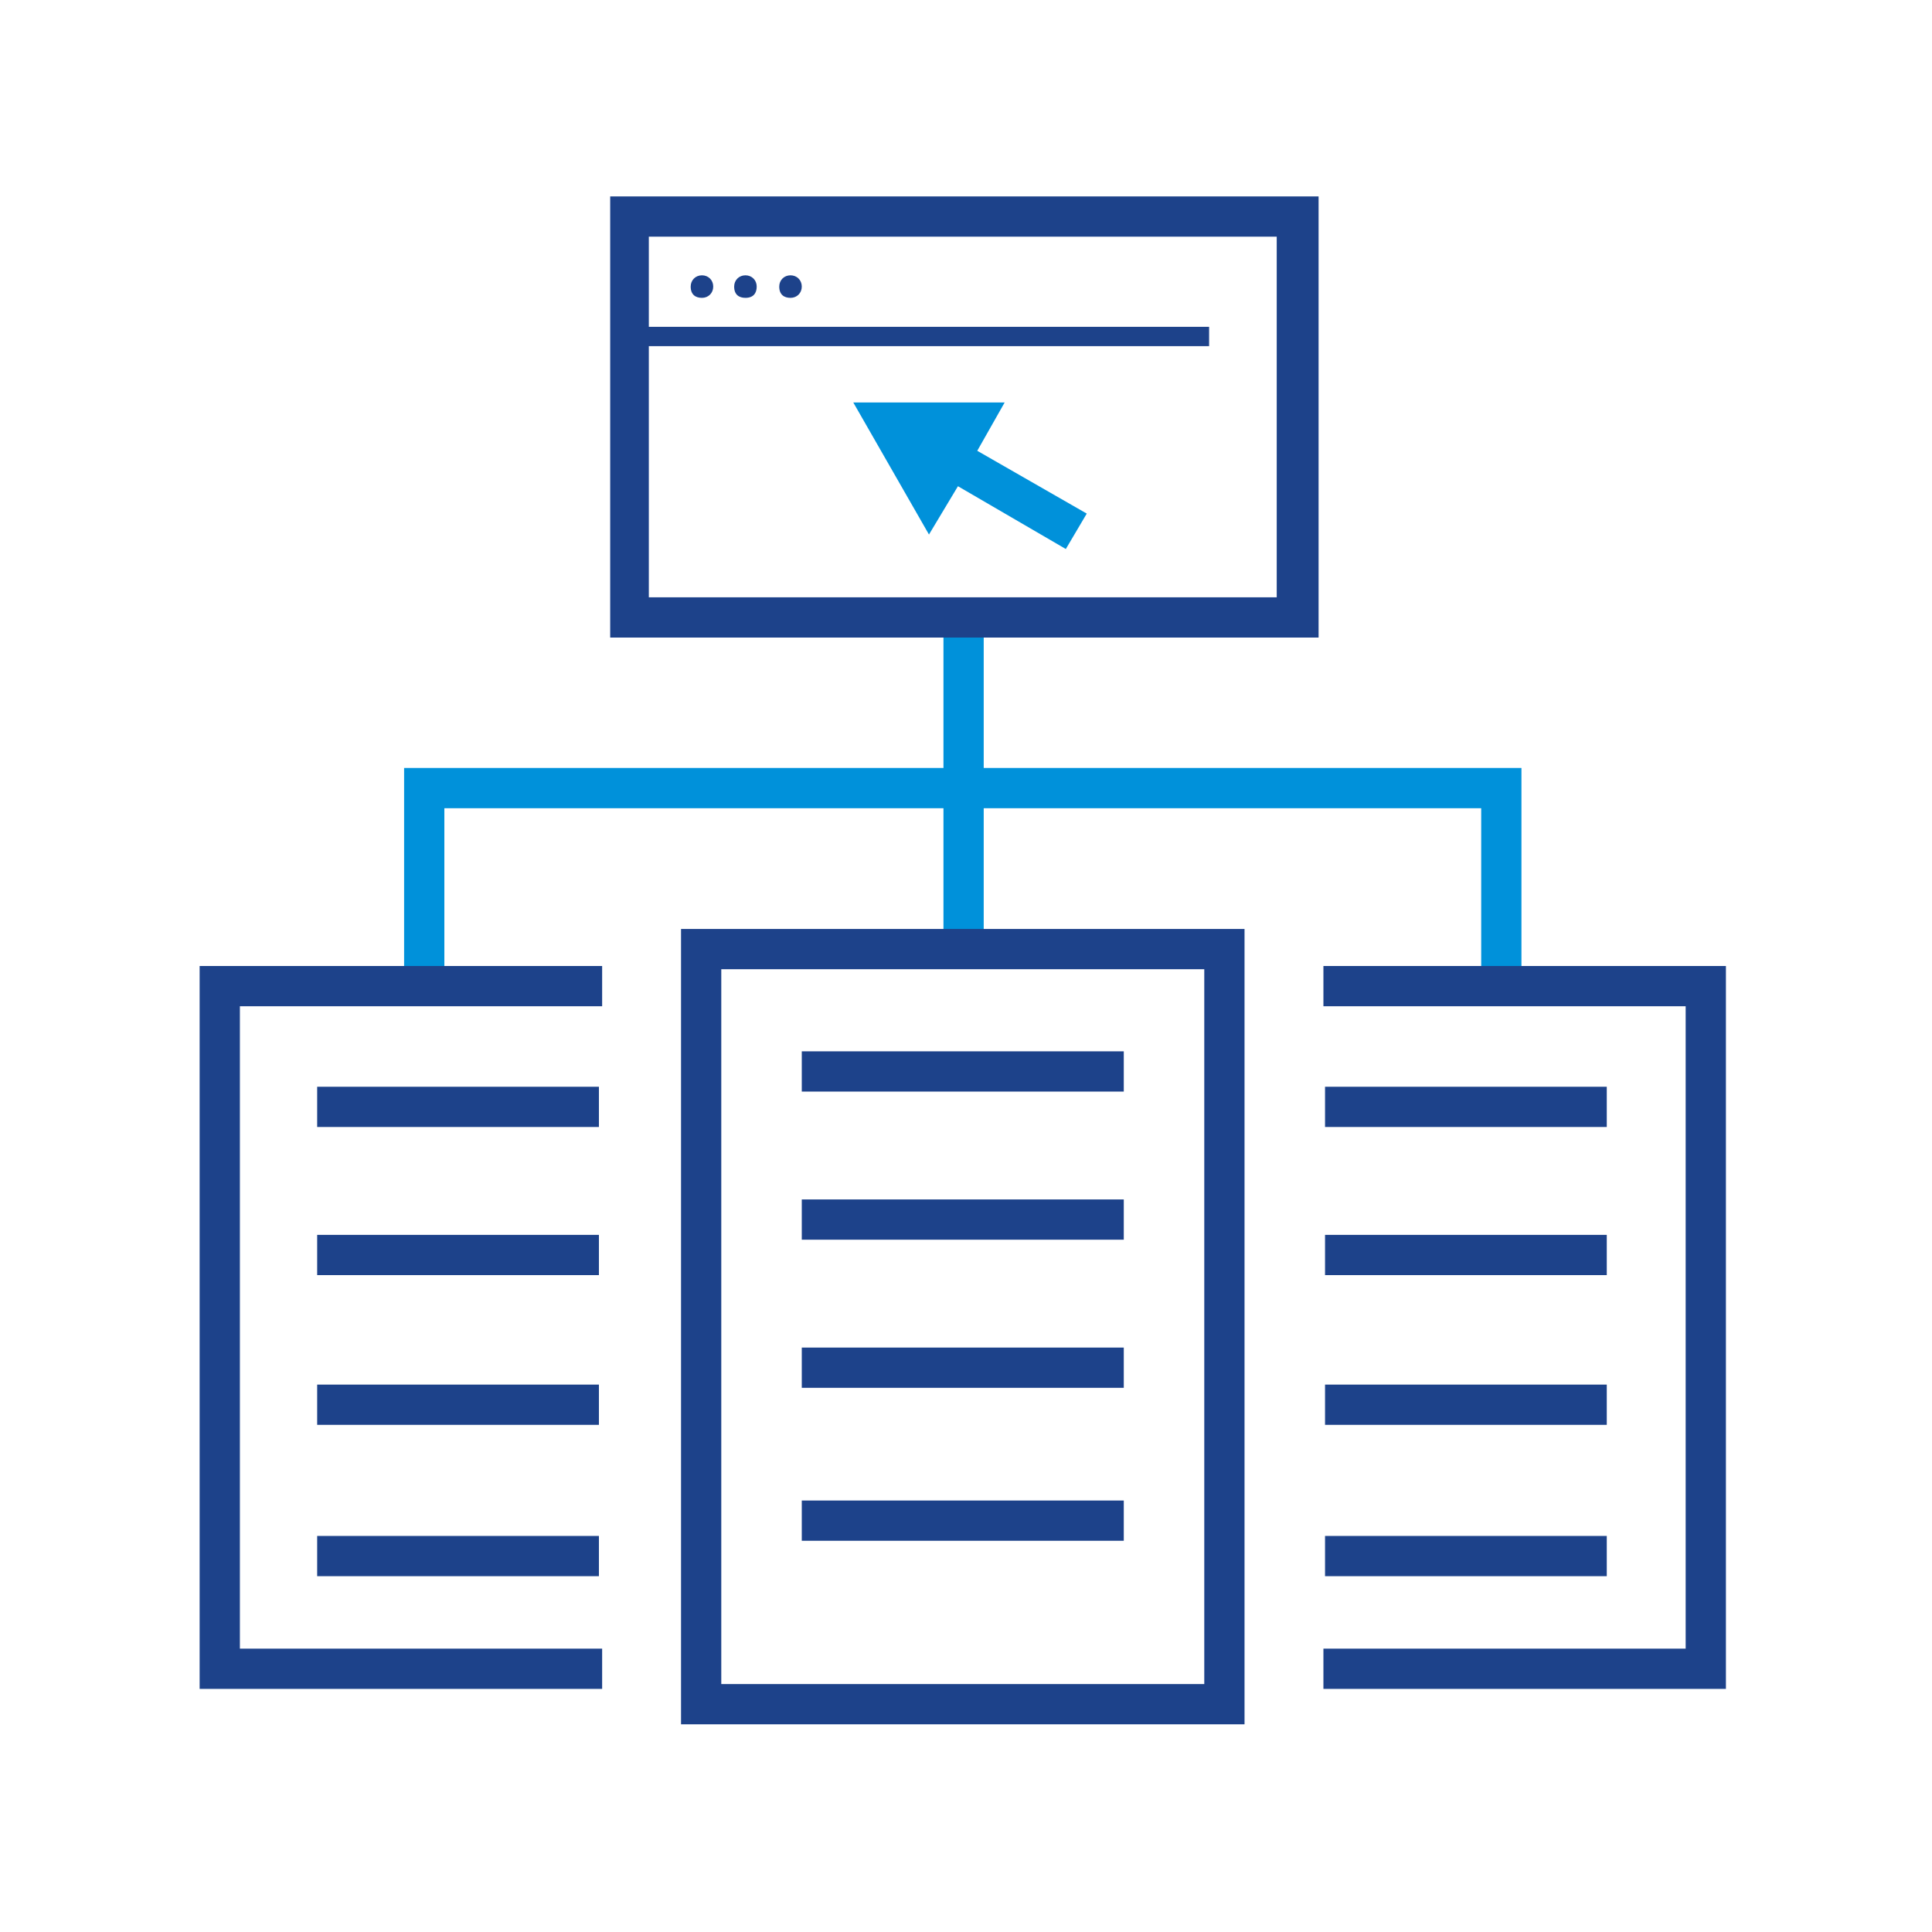 <?xml version="1.0" encoding="utf-8"?>
<!-- Generator: Adobe Illustrator 25.1.0, SVG Export Plug-In . SVG Version: 6.00 Build 0)  -->
<svg version="1.1" xmlns="http://www.w3.org/2000/svg" xmlns:xlink="http://www.w3.org/1999/xlink" x="0px" y="0px"
	 viewBox="0 0 120 120" style="enable-background:new 0 0 120 120;" xml:space="preserve">
<title>Unified Management</title>
<style type="text/css">
	.st0{display:none;}
	.st1{display:inline;}
	.st2{fill:#FFFFFF;stroke:#EC008C;stroke-width:0.1;stroke-miterlimit:10;}
	.st3{fill:#0091DA;}
	.st4{fill:#1D428A;}
</style>
<g id="_x39_5x95_Grids" class="st0">
	<g class="st1">
		<rect x="12.3" y="12" class="st2" width="5" height="5"/>
		<rect x="17.3" y="12" class="st2" width="5" height="5"/>
		<rect x="22.3" y="12" class="st2" width="5" height="5"/>
		<rect x="27.3" y="12" class="st2" width="5" height="5"/>
		<rect x="32.3" y="12" class="st2" width="5" height="5"/>
		<rect x="37.3" y="12" class="st2" width="5" height="5"/>
		<rect x="42.3" y="12" class="st2" width="5" height="5"/>
		<rect x="47.3" y="12" class="st2" width="5" height="5"/>
		<rect x="52.3" y="12" class="st2" width="5" height="5"/>
		<rect x="57.3" y="12" class="st2" width="5" height="5"/>
		<rect x="62.3" y="12" class="st2" width="5" height="5"/>
		<rect x="67.3" y="12" class="st2" width="5" height="5"/>
		<rect x="72.3" y="12" class="st2" width="5" height="5"/>
		<rect x="77.3" y="12" class="st2" width="5" height="5"/>
		<rect x="82.3" y="12" class="st2" width="5" height="5"/>
		<rect x="87.3" y="12" class="st2" width="5" height="5"/>
		<rect x="92.3" y="12" class="st2" width="5" height="5"/>
		<rect x="97.3" y="12" class="st2" width="5" height="5"/>
		<rect x="102.3" y="12" class="st2" width="5" height="5"/>
		<rect x="12.3" y="17" class="st2" width="5" height="5"/>
		<rect x="17.3" y="17" class="st2" width="5" height="5"/>
		<rect x="22.3" y="17" class="st2" width="5" height="5"/>
		<rect x="27.3" y="17" class="st2" width="5" height="5"/>
		<rect x="32.3" y="17" class="st2" width="5" height="5"/>
		<rect x="37.3" y="17" class="st2" width="5" height="5"/>
		<rect x="42.3" y="17" class="st2" width="5" height="5"/>
		<rect x="47.3" y="17" class="st2" width="5" height="5"/>
		<rect x="52.3" y="17" class="st2" width="5" height="5"/>
		<rect x="57.3" y="17" class="st2" width="5" height="5"/>
		<rect x="62.3" y="17" class="st2" width="5" height="5"/>
		<rect x="67.3" y="17" class="st2" width="5" height="5"/>
		<rect x="72.3" y="17" class="st2" width="5" height="5"/>
		<rect x="77.3" y="17" class="st2" width="5" height="5"/>
		<rect x="82.3" y="17" class="st2" width="5" height="5"/>
		<rect x="87.3" y="17" class="st2" width="5" height="5"/>
		<rect x="92.3" y="17" class="st2" width="5" height="5"/>
		<rect x="97.3" y="17" class="st2" width="5" height="5"/>
		<rect x="102.3" y="17" class="st2" width="5" height="5"/>
		<rect x="12.3" y="22" class="st2" width="5" height="5"/>
		<rect x="17.3" y="22" class="st2" width="5" height="5"/>
		<rect x="22.3" y="22" class="st2" width="5" height="5"/>
		<rect x="27.3" y="22" class="st2" width="5" height="5"/>
		<rect x="32.3" y="22" class="st2" width="5" height="5"/>
		<rect x="37.3" y="22" class="st2" width="5" height="5"/>
		<rect x="42.3" y="22" class="st2" width="5" height="5"/>
		<rect x="47.3" y="22" class="st2" width="5" height="5"/>
		<rect x="52.3" y="22" class="st2" width="5" height="5"/>
		<rect x="57.3" y="22" class="st2" width="5" height="5"/>
		<rect x="62.3" y="22" class="st2" width="5" height="5"/>
		<rect x="67.3" y="22" class="st2" width="5" height="5"/>
		<rect x="72.3" y="22" class="st2" width="5" height="5"/>
		<rect x="77.3" y="22" class="st2" width="5" height="5"/>
		<rect x="82.3" y="22" class="st2" width="5" height="5"/>
		<rect x="87.3" y="22" class="st2" width="5" height="5"/>
		<rect x="92.3" y="22" class="st2" width="5" height="5"/>
		<rect x="97.3" y="22" class="st2" width="5" height="5"/>
		<rect x="102.3" y="22" class="st2" width="5" height="5"/>
		<rect x="12.3" y="27" class="st2" width="5" height="5"/>
		<rect x="17.3" y="27" class="st2" width="5" height="5"/>
		<rect x="22.3" y="27" class="st2" width="5" height="5"/>
		<rect x="27.3" y="27" class="st2" width="5" height="5"/>
		<rect x="32.3" y="27" class="st2" width="5" height="5"/>
		<rect x="37.3" y="27" class="st2" width="5" height="5"/>
		<rect x="42.3" y="27" class="st2" width="5" height="5"/>
		<rect x="47.3" y="27" class="st2" width="5" height="5"/>
		<rect x="52.3" y="27" class="st2" width="5" height="5"/>
		<rect x="57.3" y="27" class="st2" width="5" height="5"/>
		<rect x="62.3" y="27" class="st2" width="5" height="5"/>
		<rect x="67.3" y="27" class="st2" width="5" height="5"/>
		<rect x="72.3" y="27" class="st2" width="5" height="5"/>
		<rect x="77.3" y="27" class="st2" width="5" height="5"/>
		<rect x="82.3" y="27" class="st2" width="5" height="5"/>
		<rect x="87.3" y="27" class="st2" width="5" height="5"/>
		<rect x="92.3" y="27" class="st2" width="5" height="5"/>
		<rect x="97.3" y="27" class="st2" width="5" height="5"/>
		<rect x="102.3" y="27" class="st2" width="5" height="5"/>
		<rect x="12.3" y="32" class="st2" width="5" height="5"/>
		<rect x="17.3" y="32" class="st2" width="5" height="5"/>
		<rect x="22.3" y="32" class="st2" width="5" height="5"/>
		<rect x="27.3" y="32" class="st2" width="5" height="5"/>
		<rect x="32.3" y="32" class="st2" width="5" height="5"/>
		<rect x="37.3" y="32" class="st2" width="5" height="5"/>
		<rect x="42.3" y="32" class="st2" width="5" height="5"/>
		<rect x="47.3" y="32" class="st2" width="5" height="5"/>
		<rect x="52.3" y="32" class="st2" width="5" height="5"/>
		<rect x="57.3" y="32" class="st2" width="5" height="5"/>
		<rect x="62.3" y="32" class="st2" width="5" height="5"/>
		<rect x="67.3" y="32" class="st2" width="5" height="5"/>
		<rect x="72.3" y="32" class="st2" width="5" height="5"/>
		<rect x="77.3" y="32" class="st2" width="5" height="5"/>
		<rect x="82.3" y="32" class="st2" width="5" height="5"/>
		<rect x="87.3" y="32" class="st2" width="5" height="5"/>
		<rect x="92.3" y="32" class="st2" width="5" height="5"/>
		<rect x="97.3" y="32" class="st2" width="5" height="5"/>
		<rect x="102.3" y="32" class="st2" width="5" height="5"/>
		<rect x="12.3" y="37" class="st2" width="5" height="5"/>
		<rect x="17.3" y="37" class="st2" width="5" height="5"/>
		<rect x="22.3" y="37" class="st2" width="5" height="5"/>
		<rect x="27.3" y="37" class="st2" width="5" height="5"/>
		<rect x="32.3" y="37" class="st2" width="5" height="5"/>
		<rect x="37.3" y="37" class="st2" width="5" height="5"/>
		<rect x="42.3" y="37" class="st2" width="5" height="5"/>
		<rect x="47.3" y="37" class="st2" width="5" height="5"/>
		<rect x="52.3" y="37" class="st2" width="5" height="5"/>
		<rect x="57.3" y="37" class="st2" width="5" height="5"/>
		<rect x="62.3" y="37" class="st2" width="5" height="5"/>
		<rect x="67.3" y="37" class="st2" width="5" height="5"/>
		<rect x="72.3" y="37" class="st2" width="5" height="5"/>
		<rect x="77.3" y="37" class="st2" width="5" height="5"/>
		<rect x="82.3" y="37" class="st2" width="5" height="5"/>
		<rect x="87.3" y="37" class="st2" width="5" height="5"/>
		<rect x="92.3" y="37" class="st2" width="5" height="5"/>
		<rect x="97.3" y="37" class="st2" width="5" height="5"/>
		<rect x="102.3" y="37" class="st2" width="5" height="5"/>
		<rect x="12.3" y="42" class="st2" width="5" height="5"/>
		<rect x="17.3" y="42" class="st2" width="5" height="5"/>
		<rect x="22.3" y="42" class="st2" width="5" height="5"/>
		<rect x="27.3" y="42" class="st2" width="5" height="5"/>
		<rect x="32.3" y="42" class="st2" width="5" height="5"/>
		<rect x="37.3" y="42" class="st2" width="5" height="5"/>
		<rect x="42.3" y="42" class="st2" width="5" height="5"/>
		<rect x="47.3" y="42" class="st2" width="5" height="5"/>
		<rect x="52.3" y="42" class="st2" width="5" height="5"/>
		<rect x="57.3" y="42" class="st2" width="5" height="5"/>
		<rect x="62.3" y="42" class="st2" width="5" height="5"/>
		<rect x="67.3" y="42" class="st2" width="5" height="5"/>
		<rect x="72.3" y="42" class="st2" width="5" height="5"/>
		<rect x="77.3" y="42" class="st2" width="5" height="5"/>
		<rect x="82.3" y="42" class="st2" width="5" height="5"/>
		<rect x="87.3" y="42" class="st2" width="5" height="5"/>
		<rect x="92.3" y="42" class="st2" width="5" height="5"/>
		<rect x="97.3" y="42" class="st2" width="5" height="5"/>
		<rect x="102.3" y="42" class="st2" width="5" height="5"/>
		<rect x="12.3" y="47" class="st2" width="5" height="5"/>
		<rect x="17.3" y="47" class="st2" width="5" height="5"/>
		<rect x="22.3" y="47" class="st2" width="5" height="5"/>
		<rect x="27.3" y="47" class="st2" width="5" height="5"/>
		<rect x="32.3" y="47" class="st2" width="5" height="5"/>
		<rect x="37.3" y="47" class="st2" width="5" height="5"/>
		<rect x="42.3" y="47" class="st2" width="5" height="5"/>
		<rect x="47.3" y="47" class="st2" width="5" height="5"/>
		<rect x="52.3" y="47" class="st2" width="5" height="5"/>
		<rect x="57.3" y="47" class="st2" width="5" height="5"/>
		<rect x="62.3" y="47" class="st2" width="5" height="5"/>
		<rect x="67.3" y="47" class="st2" width="5" height="5"/>
		<rect x="72.3" y="47" class="st2" width="5" height="5"/>
		<rect x="77.3" y="47" class="st2" width="5" height="5"/>
		<rect x="82.3" y="47" class="st2" width="5" height="5"/>
		<rect x="87.3" y="47" class="st2" width="5" height="5"/>
		<rect x="92.3" y="47" class="st2" width="5" height="5"/>
		<rect x="97.3" y="47" class="st2" width="5" height="5"/>
		<rect x="102.3" y="47" class="st2" width="5" height="5"/>
		<rect x="12.3" y="52" class="st2" width="5" height="5"/>
		<rect x="17.3" y="52" class="st2" width="5" height="5"/>
		<rect x="22.3" y="52" class="st2" width="5" height="5"/>
		<rect x="27.3" y="52" class="st2" width="5" height="5"/>
		<rect x="32.3" y="52" class="st2" width="5" height="5"/>
		<rect x="37.3" y="52" class="st2" width="5" height="5"/>
		<rect x="42.3" y="52" class="st2" width="5" height="5"/>
		<rect x="47.3" y="52" class="st2" width="5" height="5"/>
		<rect x="52.3" y="52" class="st2" width="5" height="5"/>
		<rect x="57.3" y="52" class="st2" width="5" height="5"/>
		<rect x="62.3" y="52" class="st2" width="5" height="5"/>
		<rect x="67.3" y="52" class="st2" width="5" height="5"/>
		<rect x="72.3" y="52" class="st2" width="5" height="5"/>
		<rect x="77.3" y="52" class="st2" width="5" height="5"/>
		<rect x="82.3" y="52" class="st2" width="5" height="5"/>
		<rect x="87.3" y="52" class="st2" width="5" height="5"/>
		<rect x="92.3" y="52" class="st2" width="5" height="5"/>
		<rect x="97.3" y="52" class="st2" width="5" height="5"/>
		<rect x="102.3" y="52" class="st2" width="5" height="5"/>
		<rect x="12.3" y="57" class="st2" width="5" height="5"/>
		<rect x="17.3" y="57" class="st2" width="5" height="5"/>
		<rect x="22.3" y="57" class="st2" width="5" height="5"/>
		<rect x="27.3" y="57" class="st2" width="5" height="5"/>
		<rect x="32.3" y="57" class="st2" width="5" height="5"/>
		<rect x="37.3" y="57" class="st2" width="5" height="5"/>
		<rect x="42.3" y="57" class="st2" width="5" height="5"/>
		<rect x="47.3" y="57" class="st2" width="5" height="5"/>
		<rect x="52.3" y="57" class="st2" width="5" height="5"/>
		<rect x="57.3" y="57" class="st2" width="5" height="5"/>
		<rect x="62.3" y="57" class="st2" width="5" height="5"/>
		<rect x="67.3" y="57" class="st2" width="5" height="5"/>
		<rect x="72.3" y="57" class="st2" width="5" height="5"/>
		<rect x="77.3" y="57" class="st2" width="5" height="5"/>
		<rect x="82.3" y="57" class="st2" width="5" height="5"/>
		<rect x="87.3" y="57" class="st2" width="5" height="5"/>
		<rect x="92.3" y="57" class="st2" width="5" height="5"/>
		<rect x="97.3" y="57" class="st2" width="5" height="5"/>
		<rect x="102.3" y="57" class="st2" width="5" height="5"/>
		<rect x="12.3" y="62" class="st2" width="5" height="5"/>
		<rect x="17.3" y="62" class="st2" width="5" height="5"/>
		<rect x="22.3" y="62" class="st2" width="5" height="5"/>
		<rect x="27.3" y="62" class="st2" width="5" height="5"/>
		<rect x="32.3" y="62" class="st2" width="5" height="5"/>
		<rect x="37.3" y="62" class="st2" width="5" height="5"/>
		<rect x="42.3" y="62" class="st2" width="5" height="5"/>
		<rect x="47.3" y="62" class="st2" width="5" height="5"/>
		<rect x="52.3" y="62" class="st2" width="5" height="5"/>
		<rect x="57.3" y="62" class="st2" width="5" height="5"/>
		<rect x="62.3" y="62" class="st2" width="5" height="5"/>
		<rect x="67.3" y="62" class="st2" width="5" height="5"/>
		<rect x="72.3" y="62" class="st2" width="5" height="5"/>
		<rect x="77.3" y="62" class="st2" width="5" height="5"/>
		<rect x="82.3" y="62" class="st2" width="5" height="5"/>
		<rect x="87.3" y="62" class="st2" width="5" height="5"/>
		<rect x="92.3" y="62" class="st2" width="5" height="5"/>
		<rect x="97.3" y="62" class="st2" width="5" height="5"/>
		<rect x="102.3" y="62" class="st2" width="5" height="5"/>
		<rect x="12.3" y="67" class="st2" width="5" height="5"/>
		<rect x="17.3" y="67" class="st2" width="5" height="5"/>
		<rect x="22.3" y="67" class="st2" width="5" height="5"/>
		<rect x="27.3" y="67" class="st2" width="5" height="5"/>
		<rect x="32.3" y="67" class="st2" width="5" height="5"/>
		<rect x="37.3" y="67" class="st2" width="5" height="5"/>
		<rect x="42.3" y="67" class="st2" width="5" height="5"/>
		<rect x="47.3" y="67" class="st2" width="5" height="5"/>
		<rect x="52.3" y="67" class="st2" width="5" height="5"/>
		<rect x="57.3" y="67" class="st2" width="5" height="5"/>
		<rect x="62.3" y="67" class="st2" width="5" height="5"/>
		<rect x="67.3" y="67" class="st2" width="5" height="5"/>
		<rect x="72.3" y="67" class="st2" width="5" height="5"/>
		<rect x="77.3" y="67" class="st2" width="5" height="5"/>
		<rect x="82.3" y="67" class="st2" width="5" height="5"/>
		<rect x="87.3" y="67" class="st2" width="5" height="5"/>
		<rect x="92.3" y="67" class="st2" width="5" height="5"/>
		<rect x="97.3" y="67" class="st2" width="5" height="5"/>
		<rect x="102.3" y="67" class="st2" width="5" height="5"/>
		<rect x="12.3" y="72" class="st2" width="5" height="5"/>
		<rect x="17.3" y="72" class="st2" width="5" height="5"/>
		<rect x="22.3" y="72" class="st2" width="5" height="5"/>
		<rect x="27.3" y="72" class="st2" width="5" height="5"/>
		<rect x="32.3" y="72" class="st2" width="5" height="5"/>
		<rect x="37.3" y="72" class="st2" width="5" height="5"/>
		<rect x="42.3" y="72" class="st2" width="5" height="5"/>
		<rect x="47.3" y="72" class="st2" width="5" height="5"/>
		<rect x="52.3" y="72" class="st2" width="5" height="5"/>
		<rect x="57.3" y="72" class="st2" width="5" height="5"/>
		<rect x="62.3" y="72" class="st2" width="5" height="5"/>
		<rect x="67.3" y="72" class="st2" width="5" height="5"/>
		<rect x="72.3" y="72" class="st2" width="5" height="5"/>
		<rect x="77.3" y="72" class="st2" width="5" height="5"/>
		<rect x="82.3" y="72" class="st2" width="5" height="5"/>
		<rect x="87.3" y="72" class="st2" width="5" height="5"/>
		<rect x="92.3" y="72" class="st2" width="5" height="5"/>
		<rect x="97.3" y="72" class="st2" width="5" height="5"/>
		<rect x="102.3" y="72" class="st2" width="5" height="5"/>
		<rect x="12.3" y="77" class="st2" width="5" height="5"/>
		<rect x="17.3" y="77" class="st2" width="5" height="5"/>
		<rect x="22.3" y="77" class="st2" width="5" height="5"/>
		<rect x="27.3" y="77" class="st2" width="5" height="5"/>
		<rect x="32.3" y="77" class="st2" width="5" height="5"/>
		<rect x="37.3" y="77" class="st2" width="5" height="5"/>
		<rect x="42.3" y="77" class="st2" width="5" height="5"/>
		<rect x="47.3" y="77" class="st2" width="5" height="5"/>
		<rect x="52.3" y="77" class="st2" width="5" height="5"/>
		<rect x="57.3" y="77" class="st2" width="5" height="5"/>
		<rect x="62.3" y="77" class="st2" width="5" height="5"/>
		<rect x="67.3" y="77" class="st2" width="5" height="5"/>
		<rect x="72.3" y="77" class="st2" width="5" height="5"/>
		<rect x="77.3" y="77" class="st2" width="5" height="5"/>
		<rect x="82.3" y="77" class="st2" width="5" height="5"/>
		<rect x="87.3" y="77" class="st2" width="5" height="5"/>
		<rect x="92.3" y="77" class="st2" width="5" height="5"/>
		<rect x="97.3" y="77" class="st2" width="5" height="5"/>
		<rect x="102.3" y="77" class="st2" width="5" height="5"/>
		<rect x="12.3" y="82" class="st2" width="5" height="5"/>
		<rect x="17.3" y="82" class="st2" width="5" height="5"/>
		<rect x="22.3" y="82" class="st2" width="5" height="5"/>
		<rect x="27.3" y="82" class="st2" width="5" height="5"/>
		<rect x="32.3" y="82" class="st2" width="5" height="5"/>
		<rect x="37.3" y="82" class="st2" width="5" height="5"/>
		<rect x="42.3" y="82" class="st2" width="5" height="5"/>
		<rect x="47.3" y="82" class="st2" width="5" height="5"/>
		<rect x="52.3" y="82" class="st2" width="5" height="5"/>
		<rect x="57.3" y="82" class="st2" width="5" height="5"/>
		<rect x="62.3" y="82" class="st2" width="5" height="5"/>
		<rect x="67.3" y="82" class="st2" width="5" height="5"/>
		<rect x="72.3" y="82" class="st2" width="5" height="5"/>
		<rect x="77.3" y="82" class="st2" width="5" height="5"/>
		<rect x="82.3" y="82" class="st2" width="5" height="5"/>
		<rect x="87.3" y="82" class="st2" width="5" height="5"/>
		<rect x="92.3" y="82" class="st2" width="5" height="5"/>
		<rect x="97.3" y="82" class="st2" width="5" height="5"/>
		<rect x="102.3" y="82" class="st2" width="5" height="5"/>
		<rect x="12.3" y="87" class="st2" width="5" height="5"/>
		<rect x="17.3" y="87" class="st2" width="5" height="5"/>
		<rect x="22.3" y="87" class="st2" width="5" height="5"/>
		<rect x="27.3" y="87" class="st2" width="5" height="5"/>
		<rect x="32.3" y="87" class="st2" width="5" height="5"/>
		<rect x="37.3" y="87" class="st2" width="5" height="5"/>
		<rect x="42.3" y="87" class="st2" width="5" height="5"/>
		<rect x="47.3" y="87" class="st2" width="5" height="5"/>
		<rect x="52.3" y="87" class="st2" width="5" height="5"/>
		<rect x="57.3" y="87" class="st2" width="5" height="5"/>
		<rect x="62.3" y="87" class="st2" width="5" height="5"/>
		<rect x="67.3" y="87" class="st2" width="5" height="5"/>
		<rect x="72.3" y="87" class="st2" width="5" height="5"/>
		<rect x="77.3" y="87" class="st2" width="5" height="5"/>
		<rect x="82.3" y="87" class="st2" width="5" height="5"/>
		<rect x="87.3" y="87" class="st2" width="5" height="5"/>
		<rect x="92.3" y="87" class="st2" width="5" height="5"/>
		<rect x="97.3" y="87" class="st2" width="5" height="5"/>
		<rect x="102.3" y="87" class="st2" width="5" height="5"/>
		<rect x="12.3" y="92" class="st2" width="5" height="5"/>
		<rect x="17.3" y="92" class="st2" width="5" height="5"/>
		<rect x="22.3" y="92" class="st2" width="5" height="5"/>
		<rect x="27.3" y="92" class="st2" width="5" height="5"/>
		<rect x="32.3" y="92" class="st2" width="5" height="5"/>
		<rect x="37.3" y="92" class="st2" width="5" height="5"/>
		<rect x="42.3" y="92" class="st2" width="5" height="5"/>
		<rect x="47.3" y="92" class="st2" width="5" height="5"/>
		<rect x="52.3" y="92" class="st2" width="5" height="5"/>
		<rect x="57.3" y="92" class="st2" width="5" height="5"/>
		<rect x="62.3" y="92" class="st2" width="5" height="5"/>
		<rect x="67.3" y="92" class="st2" width="5" height="5"/>
		<rect x="72.3" y="92" class="st2" width="5" height="5"/>
		<rect x="77.3" y="92" class="st2" width="5" height="5"/>
		<rect x="82.3" y="92" class="st2" width="5" height="5"/>
		<rect x="87.3" y="92" class="st2" width="5" height="5"/>
		<rect x="92.3" y="92" class="st2" width="5" height="5"/>
		<rect x="97.3" y="92" class="st2" width="5" height="5"/>
		<rect x="102.3" y="92" class="st2" width="5" height="5"/>
		<rect x="12.3" y="97" class="st2" width="5" height="5"/>
		<rect x="17.3" y="97" class="st2" width="5" height="5"/>
		<rect x="22.3" y="97" class="st2" width="5" height="5"/>
		<rect x="27.3" y="97" class="st2" width="5" height="5"/>
		<rect x="32.3" y="97" class="st2" width="5" height="5"/>
		<rect x="37.3" y="97" class="st2" width="5" height="5"/>
		<rect x="42.3" y="97" class="st2" width="5" height="5"/>
		<rect x="47.3" y="97" class="st2" width="5" height="5"/>
		<rect x="52.3" y="97" class="st2" width="5" height="5"/>
		<rect x="57.3" y="97" class="st2" width="5" height="5"/>
		<rect x="62.3" y="97" class="st2" width="5" height="5"/>
		<rect x="67.3" y="97" class="st2" width="5" height="5"/>
		<rect x="72.3" y="97" class="st2" width="5" height="5"/>
		<rect x="77.3" y="97" class="st2" width="5" height="5"/>
		<rect x="82.3" y="97" class="st2" width="5" height="5"/>
		<rect x="87.3" y="97" class="st2" width="5" height="5"/>
		<rect x="92.3" y="97" class="st2" width="5" height="5"/>
		<rect x="97.3" y="97" class="st2" width="5" height="5"/>
		<rect x="102.3" y="97" class="st2" width="5" height="5"/>
		<rect x="12.3" y="102" class="st2" width="5" height="5"/>
		<rect x="17.3" y="102" class="st2" width="5" height="5"/>
		<rect x="22.3" y="102" class="st2" width="5" height="5"/>
		<rect x="27.3" y="102" class="st2" width="5" height="5"/>
		<rect x="32.3" y="102" class="st2" width="5" height="5"/>
		<rect x="37.3" y="102" class="st2" width="5" height="5"/>
		<rect x="42.3" y="102" class="st2" width="5" height="5"/>
		<rect x="47.3" y="102" class="st2" width="5" height="5"/>
		<rect x="52.3" y="102" class="st2" width="5" height="5"/>
		<rect x="57.3" y="102" class="st2" width="5" height="5"/>
		<rect x="62.3" y="102" class="st2" width="5" height="5"/>
		<rect x="67.3" y="102" class="st2" width="5" height="5"/>
		<rect x="72.3" y="102" class="st2" width="5" height="5"/>
		<rect x="77.3" y="102" class="st2" width="5" height="5"/>
		<rect x="82.3" y="102" class="st2" width="5" height="5"/>
		<rect x="87.3" y="102" class="st2" width="5" height="5"/>
		<rect x="92.3" y="102" class="st2" width="5" height="5"/>
		<rect x="97.3" y="102" class="st2" width="5" height="5"/>
		<rect x="102.3" y="102" class="st2" width="5" height="5"/>
	</g>
</g>
<g id="Tools-Processes-Performance_2color-light_bk">
	<g id="Unified_Management_1_">
		<polygon class="st3" points="61.1,47.7 61.1,39.5 58.6,39.5 58.6,47.7 25.1,47.7 25.1,60.4 27.6,60.4 27.6,50.2 58.6,50.2 
			58.6,59 61.1,59 61.1,50.2 92,50.2 92,60.4 94.5,60.4 94.5,47.7 		"/>
		<g>
			<g>
				<g>
					<rect x="49.8" y="93.2" class="st4" width="20" height="2.5"/>
				</g>
				<g>
					<rect x="49.8" y="83.7" class="st4" width="20" height="2.5"/>
				</g>
				<g>
					<rect x="49.8" y="74.5" class="st4" width="20" height="2.5"/>
				</g>
				<g>
					<rect x="49.8" y="65.3" class="st4" width="20" height="2.5"/>
				</g>
			</g>
			<g>
				<path class="st4" d="M77.3,57.7h-35v49.4h35V57.7L77.3,57.7z M74.8,60.2v44.4h-30V60.2H74.8"/>
			</g>
		</g>
		<g>
			<g>
				<g>
					<g>
						<polygon class="st4" points="107.2,104.9 82.2,104.9 82.2,102.4 104.7,102.4 104.7,62.5 82.2,62.5 82.2,60 107.2,60 						"/>
					</g>
				</g>
			</g>
			<g>
				<g>
					<rect x="82.3" y="95.4" class="st4" width="17.5" height="2.5"/>
				</g>
				<g>
					<rect x="82.3" y="86" class="st4" width="17.5" height="2.5"/>
				</g>
				<g>
					<rect x="82.3" y="76.7" class="st4" width="17.5" height="2.5"/>
				</g>
				<g>
					<rect x="82.3" y="67.5" class="st4" width="17.5" height="2.5"/>
				</g>
			</g>
		</g>
		<g>
			<g>
				<g>
					<rect x="19.7" y="95.4" class="st4" width="17.5" height="2.5"/>
				</g>
				<g>
					<rect x="19.7" y="86" class="st4" width="17.5" height="2.5"/>
				</g>
				<g>
					<rect x="19.7" y="76.7" class="st4" width="17.5" height="2.5"/>
				</g>
				<g>
					<rect x="19.7" y="67.5" class="st4" width="17.5" height="2.5"/>
				</g>
			</g>
			<g>
				<g>
					<g>
						<g>
							<polygon class="st4" points="37.4,104.9 12.4,104.9 12.4,60 37.4,60 37.4,62.5 14.9,62.5 14.9,102.4 37.4,102.4 							"/>
						</g>
					</g>
				</g>
			</g>
		</g>
		<g>
			<g>
				<path class="st4" d="M81.9,39.6h-44V12.2h44V39.6z M40.3,37.1h39V14.7h-39V37.1z"/>
			</g>
			<g>
				<rect x="40" y="20.3" class="st4" width="35.1" height="1.2"/>
			</g>
			<path class="st4" d="M43.6,18.5c-0.4,0-0.7-0.2-0.7-0.7c0-0.4,0.3-0.7,0.7-0.7c0.4,0,0.7,0.3,0.7,0.7
				C44.3,18.2,44,18.5,43.6,18.5L43.6,18.5z"/>
			<path class="st4" d="M46.3,18.5c-0.4,0-0.7-0.2-0.7-0.7c0-0.4,0.3-0.7,0.7-0.7c0.4,0,0.7,0.3,0.7,0.7
				C47,18.2,46.8,18.5,46.3,18.5L46.3,18.5z"/>
			<path class="st4" d="M49.1,18.5c-0.4,0-0.7-0.2-0.7-0.7c0-0.4,0.3-0.7,0.7-0.7c0.4,0,0.7,0.3,0.7,0.7
				C49.8,18.2,49.5,18.5,49.1,18.5L49.1,18.5z"/>
		</g>
		<polygon class="st3" points="60.7,28 62.4,25 53,25 57.7,33.2 59.5,30.2 66.2,34.1 67.5,31.9 		"/>
	</g>
</g>
</svg>
